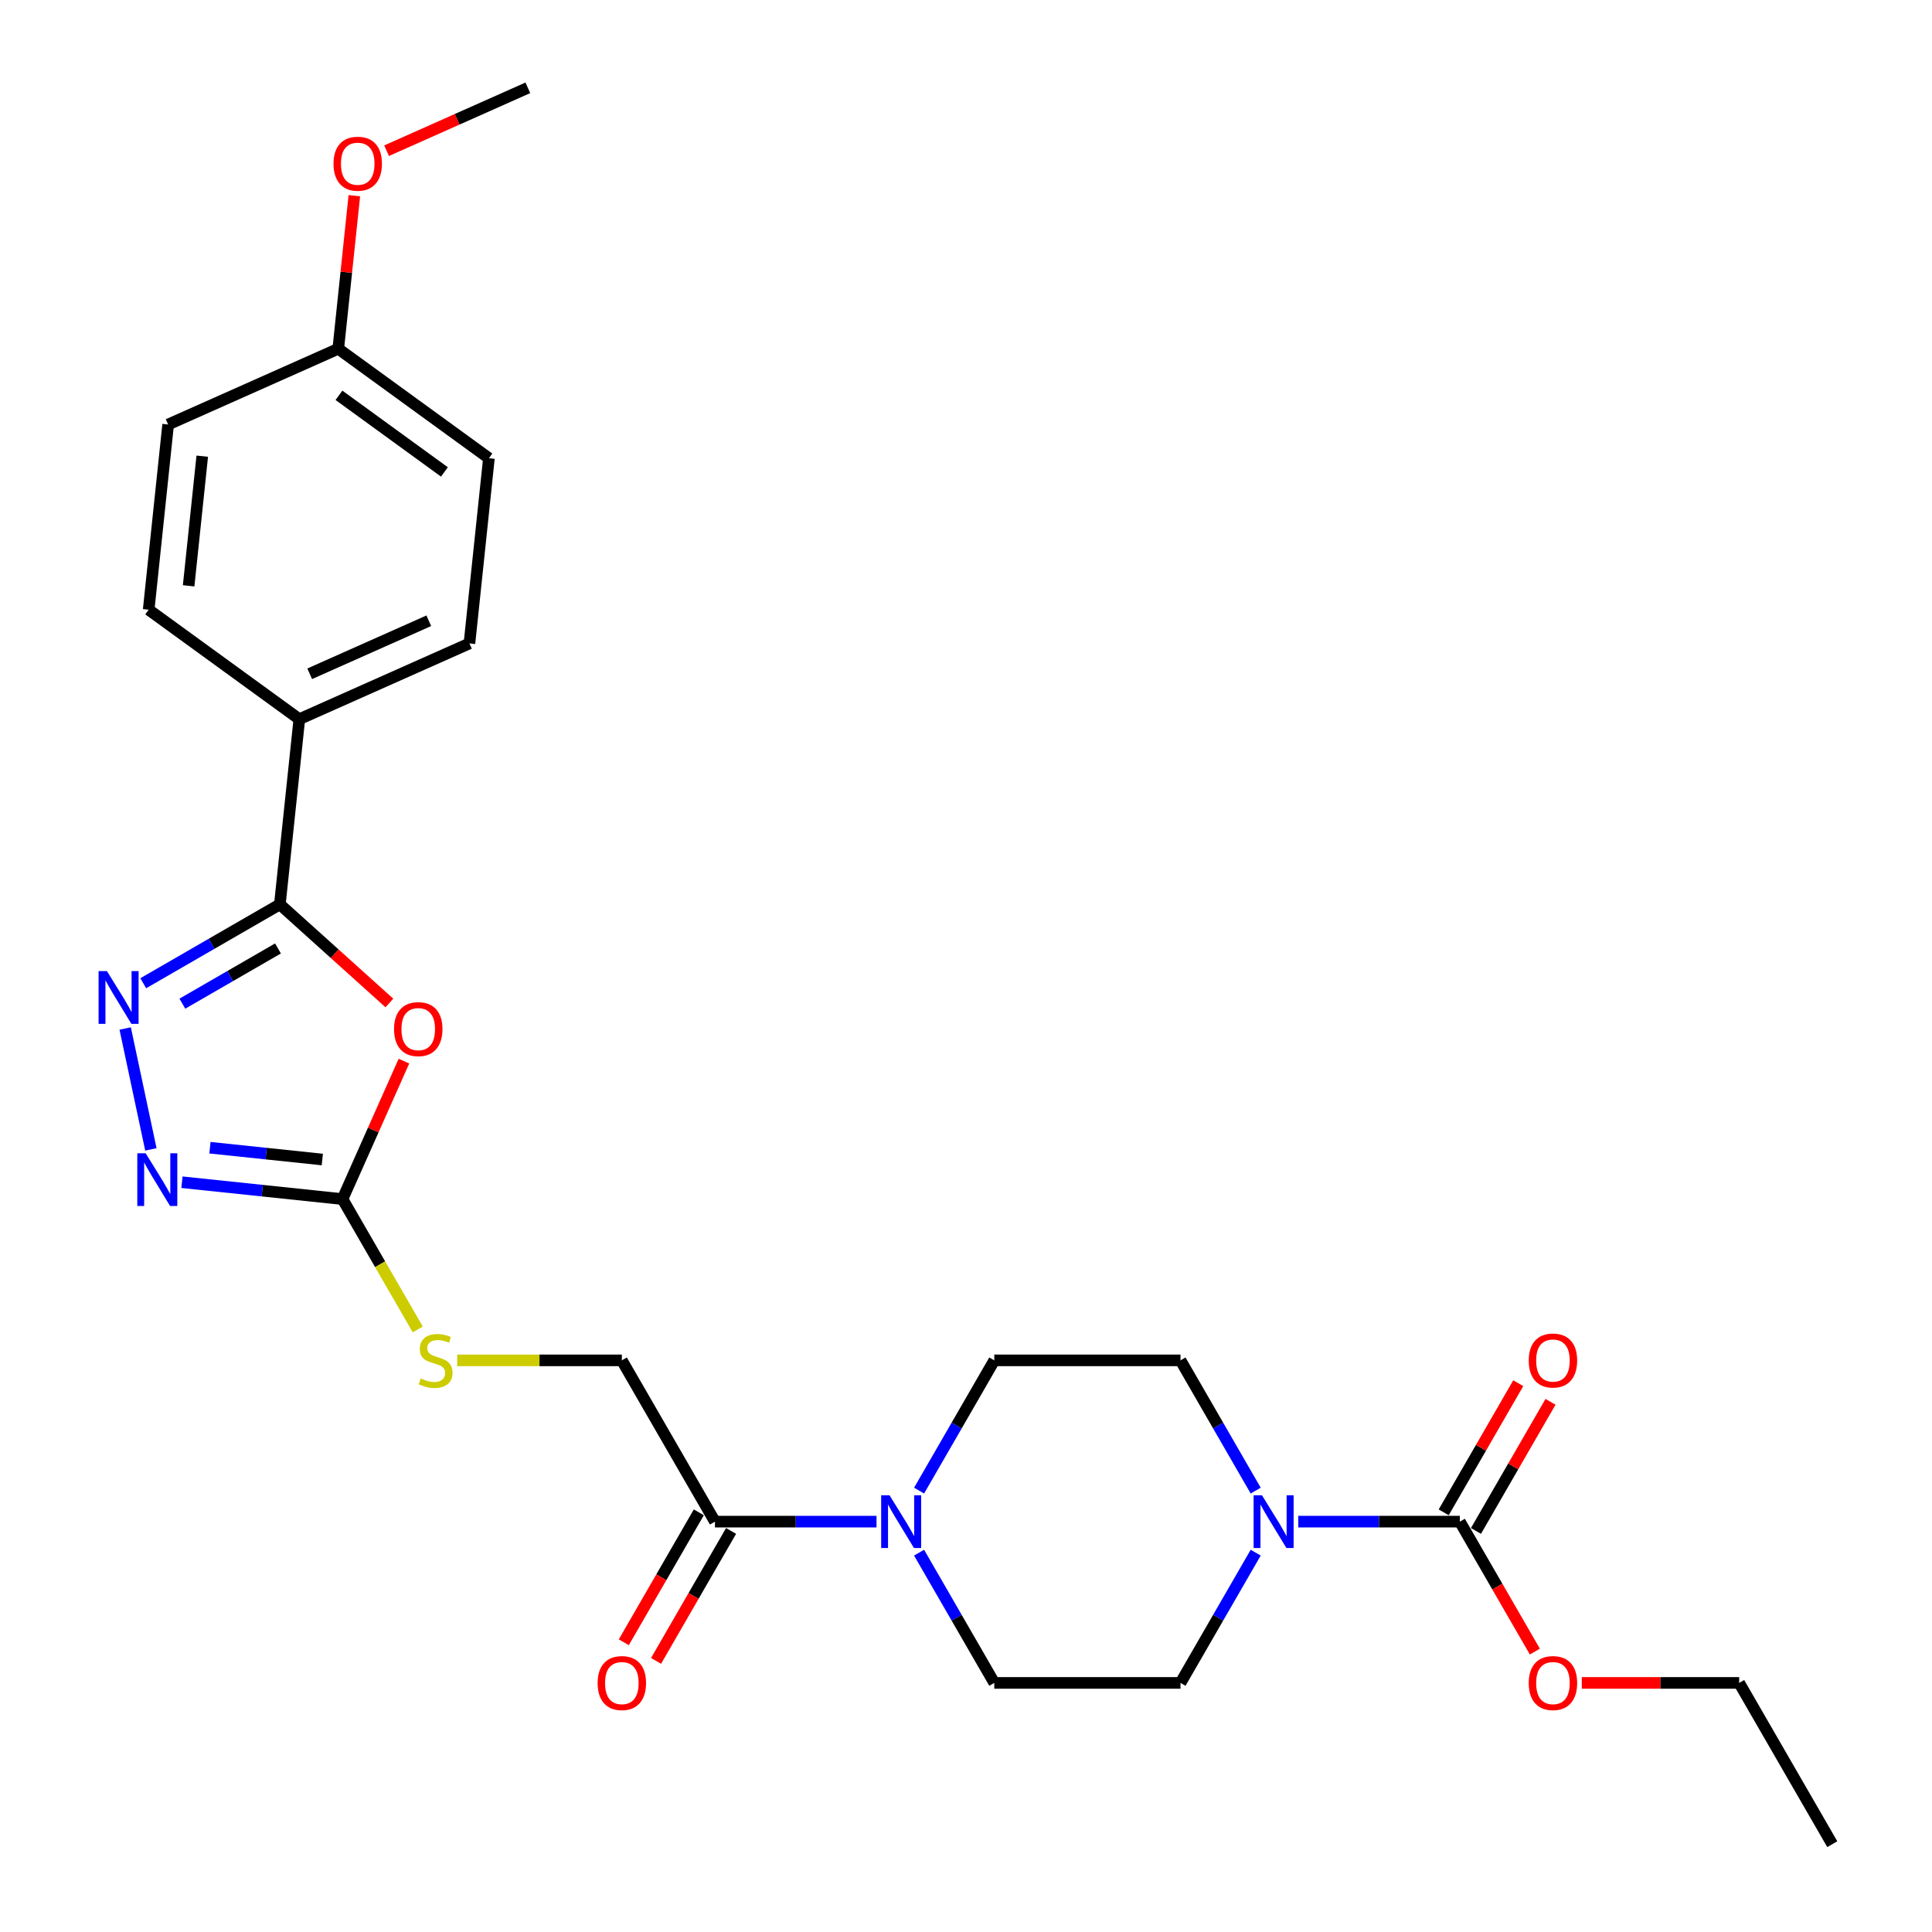 <?xml version='1.0' encoding='iso-8859-1'?>
<svg version='1.1' baseProfile='full'
              xmlns='http://www.w3.org/2000/svg'
                      xmlns:rdkit='http://www.rdkit.org/xml'
                      xmlns:xlink='http://www.w3.org/1999/xlink'
                  xml:space='preserve'
width='1000px' height='1000px' viewBox='0 0 1000 1000'>
<!-- END OF HEADER -->
<rect style='opacity:1.0;fill:#FFFFFF;stroke:none' width='1000' height='1000' x='0' y='0'> </rect>
<path class='bond-0' d='M 201.545,519.142 L 173.2,493.62' style='fill:none;fill-rule:evenodd;stroke:#FF0000;stroke-width:6px;stroke-linecap:butt;stroke-linejoin:miter;stroke-opacity:1' />
<path class='bond-0' d='M 173.2,493.62 L 144.855,468.098' style='fill:none;fill-rule:evenodd;stroke:#000000;stroke-width:6px;stroke-linecap:butt;stroke-linejoin:miter;stroke-opacity:1' />
<path class='bond-2' d='M 209.078,549.23 L 193.179,584.939' style='fill:none;fill-rule:evenodd;stroke:#FF0000;stroke-width:6px;stroke-linecap:butt;stroke-linejoin:miter;stroke-opacity:1' />
<path class='bond-2' d='M 193.179,584.939 L 177.281,620.648' style='fill:none;fill-rule:evenodd;stroke:#000000;stroke-width:6px;stroke-linecap:butt;stroke-linejoin:miter;stroke-opacity:1' />
<path class='bond-1' d='M 144.855,468.098 L 109.499,488.511' style='fill:none;fill-rule:evenodd;stroke:#000000;stroke-width:6px;stroke-linecap:butt;stroke-linejoin:miter;stroke-opacity:1' />
<path class='bond-1' d='M 109.499,488.511 L 74.143,508.924' style='fill:none;fill-rule:evenodd;stroke:#0000FF;stroke-width:6px;stroke-linecap:butt;stroke-linejoin:miter;stroke-opacity:1' />
<path class='bond-1' d='M 143.887,490.917 L 119.138,505.206' style='fill:none;fill-rule:evenodd;stroke:#000000;stroke-width:6px;stroke-linecap:butt;stroke-linejoin:miter;stroke-opacity:1' />
<path class='bond-1' d='M 119.138,505.206 L 94.388,519.495' style='fill:none;fill-rule:evenodd;stroke:#0000FF;stroke-width:6px;stroke-linecap:butt;stroke-linejoin:miter;stroke-opacity:1' />
<path class='bond-8' d='M 144.855,468.098 L 154.93,372.238' style='fill:none;fill-rule:evenodd;stroke:#000000;stroke-width:6px;stroke-linecap:butt;stroke-linejoin:miter;stroke-opacity:1' />
<path class='bond-27' d='M 64.794,532.35 L 78.095,594.925' style='fill:none;fill-rule:evenodd;stroke:#0000FF;stroke-width:6px;stroke-linecap:butt;stroke-linejoin:miter;stroke-opacity:1' />
<path class='bond-3' d='M 177.281,620.648 L 135.732,616.282' style='fill:none;fill-rule:evenodd;stroke:#000000;stroke-width:6px;stroke-linecap:butt;stroke-linejoin:miter;stroke-opacity:1' />
<path class='bond-3' d='M 135.732,616.282 L 94.183,611.915' style='fill:none;fill-rule:evenodd;stroke:#0000FF;stroke-width:6px;stroke-linecap:butt;stroke-linejoin:miter;stroke-opacity:1' />
<path class='bond-3' d='M 166.831,600.166 L 137.747,597.11' style='fill:none;fill-rule:evenodd;stroke:#000000;stroke-width:6px;stroke-linecap:butt;stroke-linejoin:miter;stroke-opacity:1' />
<path class='bond-3' d='M 137.747,597.11 L 108.663,594.053' style='fill:none;fill-rule:evenodd;stroke:#0000FF;stroke-width:6px;stroke-linecap:butt;stroke-linejoin:miter;stroke-opacity:1' />
<path class='bond-9' d='M 177.281,620.648 L 196.753,654.376' style='fill:none;fill-rule:evenodd;stroke:#000000;stroke-width:6px;stroke-linecap:butt;stroke-linejoin:miter;stroke-opacity:1' />
<path class='bond-9' d='M 196.753,654.376 L 216.226,688.103' style='fill:none;fill-rule:evenodd;stroke:#CCCC00;stroke-width:6px;stroke-linecap:butt;stroke-linejoin:miter;stroke-opacity:1' />
<path class='bond-4' d='M 649.948,803.655 L 630.487,837.363' style='fill:none;fill-rule:evenodd;stroke:#0000FF;stroke-width:6px;stroke-linecap:butt;stroke-linejoin:miter;stroke-opacity:1' />
<path class='bond-4' d='M 630.487,837.363 L 611.026,871.071' style='fill:none;fill-rule:evenodd;stroke:#000000;stroke-width:6px;stroke-linecap:butt;stroke-linejoin:miter;stroke-opacity:1' />
<path class='bond-5' d='M 671.981,787.597 L 713.794,787.597' style='fill:none;fill-rule:evenodd;stroke:#0000FF;stroke-width:6px;stroke-linecap:butt;stroke-linejoin:miter;stroke-opacity:1' />
<path class='bond-5' d='M 713.794,787.597 L 755.607,787.597' style='fill:none;fill-rule:evenodd;stroke:#000000;stroke-width:6px;stroke-linecap:butt;stroke-linejoin:miter;stroke-opacity:1' />
<path class='bond-29' d='M 649.948,771.539 L 630.487,737.831' style='fill:none;fill-rule:evenodd;stroke:#0000FF;stroke-width:6px;stroke-linecap:butt;stroke-linejoin:miter;stroke-opacity:1' />
<path class='bond-29' d='M 630.487,737.831 L 611.026,704.123' style='fill:none;fill-rule:evenodd;stroke:#000000;stroke-width:6px;stroke-linecap:butt;stroke-linejoin:miter;stroke-opacity:1' />
<path class='bond-14' d='M 763.955,792.416 L 783.249,758.997' style='fill:none;fill-rule:evenodd;stroke:#000000;stroke-width:6px;stroke-linecap:butt;stroke-linejoin:miter;stroke-opacity:1' />
<path class='bond-14' d='M 783.249,758.997 L 802.543,725.579' style='fill:none;fill-rule:evenodd;stroke:#FF0000;stroke-width:6px;stroke-linecap:butt;stroke-linejoin:miter;stroke-opacity:1' />
<path class='bond-14' d='M 747.26,782.778 L 766.554,749.359' style='fill:none;fill-rule:evenodd;stroke:#000000;stroke-width:6px;stroke-linecap:butt;stroke-linejoin:miter;stroke-opacity:1' />
<path class='bond-14' d='M 766.554,749.359 L 785.849,715.94' style='fill:none;fill-rule:evenodd;stroke:#FF0000;stroke-width:6px;stroke-linecap:butt;stroke-linejoin:miter;stroke-opacity:1' />
<path class='bond-19' d='M 755.607,787.597 L 775.024,821.228' style='fill:none;fill-rule:evenodd;stroke:#000000;stroke-width:6px;stroke-linecap:butt;stroke-linejoin:miter;stroke-opacity:1' />
<path class='bond-19' d='M 775.024,821.228 L 794.441,854.859' style='fill:none;fill-rule:evenodd;stroke:#FF0000;stroke-width:6px;stroke-linecap:butt;stroke-linejoin:miter;stroke-opacity:1' />
<path class='bond-6' d='M 453.682,787.597 L 411.869,787.597' style='fill:none;fill-rule:evenodd;stroke:#0000FF;stroke-width:6px;stroke-linecap:butt;stroke-linejoin:miter;stroke-opacity:1' />
<path class='bond-6' d='M 411.869,787.597 L 370.056,787.597' style='fill:none;fill-rule:evenodd;stroke:#000000;stroke-width:6px;stroke-linecap:butt;stroke-linejoin:miter;stroke-opacity:1' />
<path class='bond-12' d='M 475.715,771.539 L 495.177,737.831' style='fill:none;fill-rule:evenodd;stroke:#0000FF;stroke-width:6px;stroke-linecap:butt;stroke-linejoin:miter;stroke-opacity:1' />
<path class='bond-12' d='M 495.177,737.831 L 514.638,704.123' style='fill:none;fill-rule:evenodd;stroke:#000000;stroke-width:6px;stroke-linecap:butt;stroke-linejoin:miter;stroke-opacity:1' />
<path class='bond-13' d='M 475.715,803.655 L 495.177,837.363' style='fill:none;fill-rule:evenodd;stroke:#0000FF;stroke-width:6px;stroke-linecap:butt;stroke-linejoin:miter;stroke-opacity:1' />
<path class='bond-13' d='M 495.177,837.363 L 514.638,871.071' style='fill:none;fill-rule:evenodd;stroke:#000000;stroke-width:6px;stroke-linecap:butt;stroke-linejoin:miter;stroke-opacity:1' />
<path class='bond-7' d='M 370.056,787.597 L 321.862,704.123' style='fill:none;fill-rule:evenodd;stroke:#000000;stroke-width:6px;stroke-linecap:butt;stroke-linejoin:miter;stroke-opacity:1' />
<path class='bond-16' d='M 361.709,782.778 L 342.292,816.408' style='fill:none;fill-rule:evenodd;stroke:#000000;stroke-width:6px;stroke-linecap:butt;stroke-linejoin:miter;stroke-opacity:1' />
<path class='bond-16' d='M 342.292,816.408 L 322.875,850.039' style='fill:none;fill-rule:evenodd;stroke:#FF0000;stroke-width:6px;stroke-linecap:butt;stroke-linejoin:miter;stroke-opacity:1' />
<path class='bond-16' d='M 378.404,792.416 L 358.987,826.047' style='fill:none;fill-rule:evenodd;stroke:#000000;stroke-width:6px;stroke-linecap:butt;stroke-linejoin:miter;stroke-opacity:1' />
<path class='bond-16' d='M 358.987,826.047 L 339.57,859.678' style='fill:none;fill-rule:evenodd;stroke:#FF0000;stroke-width:6px;stroke-linecap:butt;stroke-linejoin:miter;stroke-opacity:1' />
<path class='bond-17' d='M 154.93,372.238 L 242.985,333.034' style='fill:none;fill-rule:evenodd;stroke:#000000;stroke-width:6px;stroke-linecap:butt;stroke-linejoin:miter;stroke-opacity:1' />
<path class='bond-17' d='M 160.298,348.747 L 221.936,321.303' style='fill:none;fill-rule:evenodd;stroke:#000000;stroke-width:6px;stroke-linecap:butt;stroke-linejoin:miter;stroke-opacity:1' />
<path class='bond-18' d='M 154.93,372.238 L 76.951,315.583' style='fill:none;fill-rule:evenodd;stroke:#000000;stroke-width:6px;stroke-linecap:butt;stroke-linejoin:miter;stroke-opacity:1' />
<path class='bond-15' d='M 236.636,704.123 L 279.249,704.123' style='fill:none;fill-rule:evenodd;stroke:#CCCC00;stroke-width:6px;stroke-linecap:butt;stroke-linejoin:miter;stroke-opacity:1' />
<path class='bond-15' d='M 279.249,704.123 L 321.862,704.123' style='fill:none;fill-rule:evenodd;stroke:#000000;stroke-width:6px;stroke-linecap:butt;stroke-linejoin:miter;stroke-opacity:1' />
<path class='bond-10' d='M 611.026,704.123 L 514.638,704.123' style='fill:none;fill-rule:evenodd;stroke:#000000;stroke-width:6px;stroke-linecap:butt;stroke-linejoin:miter;stroke-opacity:1' />
<path class='bond-11' d='M 611.026,871.071 L 514.638,871.071' style='fill:none;fill-rule:evenodd;stroke:#000000;stroke-width:6px;stroke-linecap:butt;stroke-linejoin:miter;stroke-opacity:1' />
<path class='bond-22' d='M 242.985,333.034 L 253.06,237.174' style='fill:none;fill-rule:evenodd;stroke:#000000;stroke-width:6px;stroke-linecap:butt;stroke-linejoin:miter;stroke-opacity:1' />
<path class='bond-21' d='M 76.951,315.583 L 87.026,219.723' style='fill:none;fill-rule:evenodd;stroke:#000000;stroke-width:6px;stroke-linecap:butt;stroke-linejoin:miter;stroke-opacity:1' />
<path class='bond-21' d='M 97.634,303.219 L 104.687,236.117' style='fill:none;fill-rule:evenodd;stroke:#000000;stroke-width:6px;stroke-linecap:butt;stroke-linejoin:miter;stroke-opacity:1' />
<path class='bond-24' d='M 818.741,871.071 L 859.465,871.071' style='fill:none;fill-rule:evenodd;stroke:#FF0000;stroke-width:6px;stroke-linecap:butt;stroke-linejoin:miter;stroke-opacity:1' />
<path class='bond-24' d='M 859.465,871.071 L 900.189,871.071' style='fill:none;fill-rule:evenodd;stroke:#000000;stroke-width:6px;stroke-linecap:butt;stroke-linejoin:miter;stroke-opacity:1' />
<path class='bond-20' d='M 175.081,180.519 L 87.026,219.723' style='fill:none;fill-rule:evenodd;stroke:#000000;stroke-width:6px;stroke-linecap:butt;stroke-linejoin:miter;stroke-opacity:1' />
<path class='bond-23' d='M 175.081,180.519 L 179.244,140.907' style='fill:none;fill-rule:evenodd;stroke:#000000;stroke-width:6px;stroke-linecap:butt;stroke-linejoin:miter;stroke-opacity:1' />
<path class='bond-23' d='M 179.244,140.907 L 183.408,101.296' style='fill:none;fill-rule:evenodd;stroke:#FF0000;stroke-width:6px;stroke-linecap:butt;stroke-linejoin:miter;stroke-opacity:1' />
<path class='bond-28' d='M 175.081,180.519 L 253.06,237.174' style='fill:none;fill-rule:evenodd;stroke:#000000;stroke-width:6px;stroke-linecap:butt;stroke-linejoin:miter;stroke-opacity:1' />
<path class='bond-28' d='M 175.447,204.613 L 230.032,244.272' style='fill:none;fill-rule:evenodd;stroke:#000000;stroke-width:6px;stroke-linecap:butt;stroke-linejoin:miter;stroke-opacity:1' />
<path class='bond-25' d='M 200.096,78.007 L 236.654,61.731' style='fill:none;fill-rule:evenodd;stroke:#FF0000;stroke-width:6px;stroke-linecap:butt;stroke-linejoin:miter;stroke-opacity:1' />
<path class='bond-25' d='M 236.654,61.731 L 273.211,45.455' style='fill:none;fill-rule:evenodd;stroke:#000000;stroke-width:6px;stroke-linecap:butt;stroke-linejoin:miter;stroke-opacity:1' />
<path class='bond-26' d='M 900.189,871.071 L 948.383,954.545' style='fill:none;fill-rule:evenodd;stroke:#000000;stroke-width:6px;stroke-linecap:butt;stroke-linejoin:miter;stroke-opacity:1' />
<path  class='atom-0' d='M 203.955 532.671
Q 203.955 526.117, 207.193 522.454
Q 210.432 518.791, 216.485 518.791
Q 222.538 518.791, 225.777 522.454
Q 229.016 526.117, 229.016 532.671
Q 229.016 539.302, 225.738 543.081
Q 222.461 546.821, 216.485 546.821
Q 210.471 546.821, 207.193 543.081
Q 203.955 539.341, 203.955 532.671
M 216.485 543.736
Q 220.649 543.736, 222.885 540.96
Q 225.16 538.146, 225.16 532.671
Q 225.16 527.312, 222.885 524.613
Q 220.649 521.876, 216.485 521.876
Q 212.321 521.876, 210.046 524.574
Q 207.81 527.273, 207.81 532.671
Q 207.81 538.184, 210.046 540.96
Q 212.321 543.736, 216.485 543.736
' fill='#FF0000'/>
<path  class='atom-2' d='M 55.347 502.643
L 64.292 517.101
Q 65.179 518.528, 66.605 521.111
Q 68.032 523.694, 68.109 523.849
L 68.109 502.643
L 71.733 502.643
L 71.733 529.94
L 67.993 529.94
L 58.393 514.133
Q 57.275 512.282, 56.08 510.162
Q 54.923 508.041, 54.576 507.386
L 54.576 529.94
L 51.029 529.94
L 51.029 502.643
L 55.347 502.643
' fill='#0000FF'/>
<path  class='atom-4' d='M 75.387 596.925
L 84.332 611.383
Q 85.219 612.809, 86.645 615.393
Q 88.072 617.976, 88.149 618.13
L 88.149 596.925
L 91.773 596.925
L 91.773 624.222
L 88.033 624.222
L 78.433 608.414
Q 77.315 606.563, 76.12 604.443
Q 74.963 602.322, 74.616 601.667
L 74.616 624.222
L 71.069 624.222
L 71.069 596.925
L 75.387 596.925
' fill='#0000FF'/>
<path  class='atom-5' d='M 653.186 773.948
L 662.13 788.407
Q 663.017 789.833, 664.444 792.416
Q 665.87 795, 665.947 795.154
L 665.947 773.948
L 669.572 773.948
L 669.572 801.245
L 665.832 801.245
L 656.231 785.438
Q 655.113 783.587, 653.918 781.467
Q 652.762 779.346, 652.415 778.691
L 652.415 801.245
L 648.867 801.245
L 648.867 773.948
L 653.186 773.948
' fill='#0000FF'/>
<path  class='atom-7' d='M 460.41 773.948
L 469.355 788.407
Q 470.242 789.833, 471.668 792.416
Q 473.095 795, 473.172 795.154
L 473.172 773.948
L 476.796 773.948
L 476.796 801.245
L 473.056 801.245
L 463.456 785.438
Q 462.338 783.587, 461.143 781.467
Q 459.986 779.346, 459.639 778.691
L 459.639 801.245
L 456.092 801.245
L 456.092 773.948
L 460.41 773.948
' fill='#0000FF'/>
<path  class='atom-10' d='M 217.764 713.492
Q 218.072 713.607, 219.344 714.147
Q 220.617 714.687, 222.005 715.034
Q 223.431 715.342, 224.819 715.342
Q 227.402 715.342, 228.906 714.108
Q 230.41 712.836, 230.41 710.639
Q 230.41 709.135, 229.639 708.21
Q 228.906 707.284, 227.749 706.783
Q 226.593 706.282, 224.665 705.703
Q 222.236 704.971, 220.771 704.277
Q 219.344 703.583, 218.303 702.118
Q 217.301 700.653, 217.301 698.185
Q 217.301 694.754, 219.614 692.633
Q 221.966 690.513, 226.593 690.513
Q 229.754 690.513, 233.34 692.016
L 232.453 694.985
Q 229.176 693.636, 226.708 693.636
Q 224.048 693.636, 222.583 694.754
Q 221.118 695.833, 221.156 697.723
Q 221.156 699.188, 221.889 700.074
Q 222.66 700.961, 223.74 701.462
Q 224.858 701.964, 226.708 702.542
Q 229.176 703.313, 230.641 704.084
Q 232.106 704.855, 233.147 706.436
Q 234.227 707.978, 234.227 710.639
Q 234.227 714.417, 231.682 716.46
Q 229.176 718.465, 224.973 718.465
Q 222.544 718.465, 220.694 717.925
Q 218.882 717.424, 216.723 716.537
L 217.764 713.492
' fill='#CCCC00'/>
<path  class='atom-15' d='M 791.271 704.2
Q 791.271 697.645, 794.509 693.983
Q 797.748 690.32, 803.801 690.32
Q 809.854 690.32, 813.093 693.983
Q 816.332 697.645, 816.332 704.2
Q 816.332 710.831, 813.054 714.61
Q 809.777 718.35, 803.801 718.35
Q 797.787 718.35, 794.509 714.61
Q 791.271 710.87, 791.271 704.2
M 803.801 715.265
Q 807.965 715.265, 810.201 712.489
Q 812.476 709.675, 812.476 704.2
Q 812.476 698.841, 810.201 696.142
Q 807.965 693.404, 803.801 693.404
Q 799.637 693.404, 797.362 696.103
Q 795.126 698.802, 795.126 704.2
Q 795.126 709.713, 797.362 712.489
Q 799.637 715.265, 803.801 715.265
' fill='#FF0000'/>
<path  class='atom-17' d='M 309.332 871.148
Q 309.332 864.594, 312.571 860.931
Q 315.809 857.268, 321.862 857.268
Q 327.916 857.268, 331.154 860.931
Q 334.393 864.594, 334.393 871.148
Q 334.393 877.78, 331.116 881.558
Q 327.838 885.298, 321.862 885.298
Q 315.848 885.298, 312.571 881.558
Q 309.332 877.818, 309.332 871.148
M 321.862 882.214
Q 326.026 882.214, 328.263 879.438
Q 330.537 876.623, 330.537 871.148
Q 330.537 865.789, 328.263 863.09
Q 326.026 860.353, 321.862 860.353
Q 317.698 860.353, 315.424 863.052
Q 313.187 865.751, 313.187 871.148
Q 313.187 876.662, 315.424 879.438
Q 317.698 882.214, 321.862 882.214
' fill='#FF0000'/>
<path  class='atom-20' d='M 791.271 871.148
Q 791.271 864.594, 794.509 860.931
Q 797.748 857.268, 803.801 857.268
Q 809.854 857.268, 813.093 860.931
Q 816.332 864.594, 816.332 871.148
Q 816.332 877.78, 813.054 881.558
Q 809.777 885.298, 803.801 885.298
Q 797.787 885.298, 794.509 881.558
Q 791.271 877.818, 791.271 871.148
M 803.801 882.214
Q 807.965 882.214, 810.201 879.438
Q 812.476 876.623, 812.476 871.148
Q 812.476 865.789, 810.201 863.09
Q 807.965 860.353, 803.801 860.353
Q 799.637 860.353, 797.362 863.052
Q 795.126 865.751, 795.126 871.148
Q 795.126 876.662, 797.362 879.438
Q 799.637 882.214, 803.801 882.214
' fill='#FF0000'/>
<path  class='atom-24' d='M 172.626 84.736
Q 172.626 78.182, 175.864 74.519
Q 179.103 70.856, 185.156 70.856
Q 191.209 70.856, 194.448 74.519
Q 197.687 78.182, 197.687 84.736
Q 197.687 91.368, 194.409 95.146
Q 191.132 98.886, 185.156 98.886
Q 179.142 98.886, 175.864 95.146
Q 172.626 91.406, 172.626 84.736
M 185.156 95.801
Q 189.32 95.801, 191.556 93.025
Q 193.831 90.211, 193.831 84.736
Q 193.831 79.377, 191.556 76.678
Q 189.32 73.941, 185.156 73.941
Q 180.992 73.941, 178.717 76.639
Q 176.481 79.338, 176.481 84.736
Q 176.481 90.249, 178.717 93.025
Q 180.992 95.801, 185.156 95.801
' fill='#FF0000'/>
</svg>
